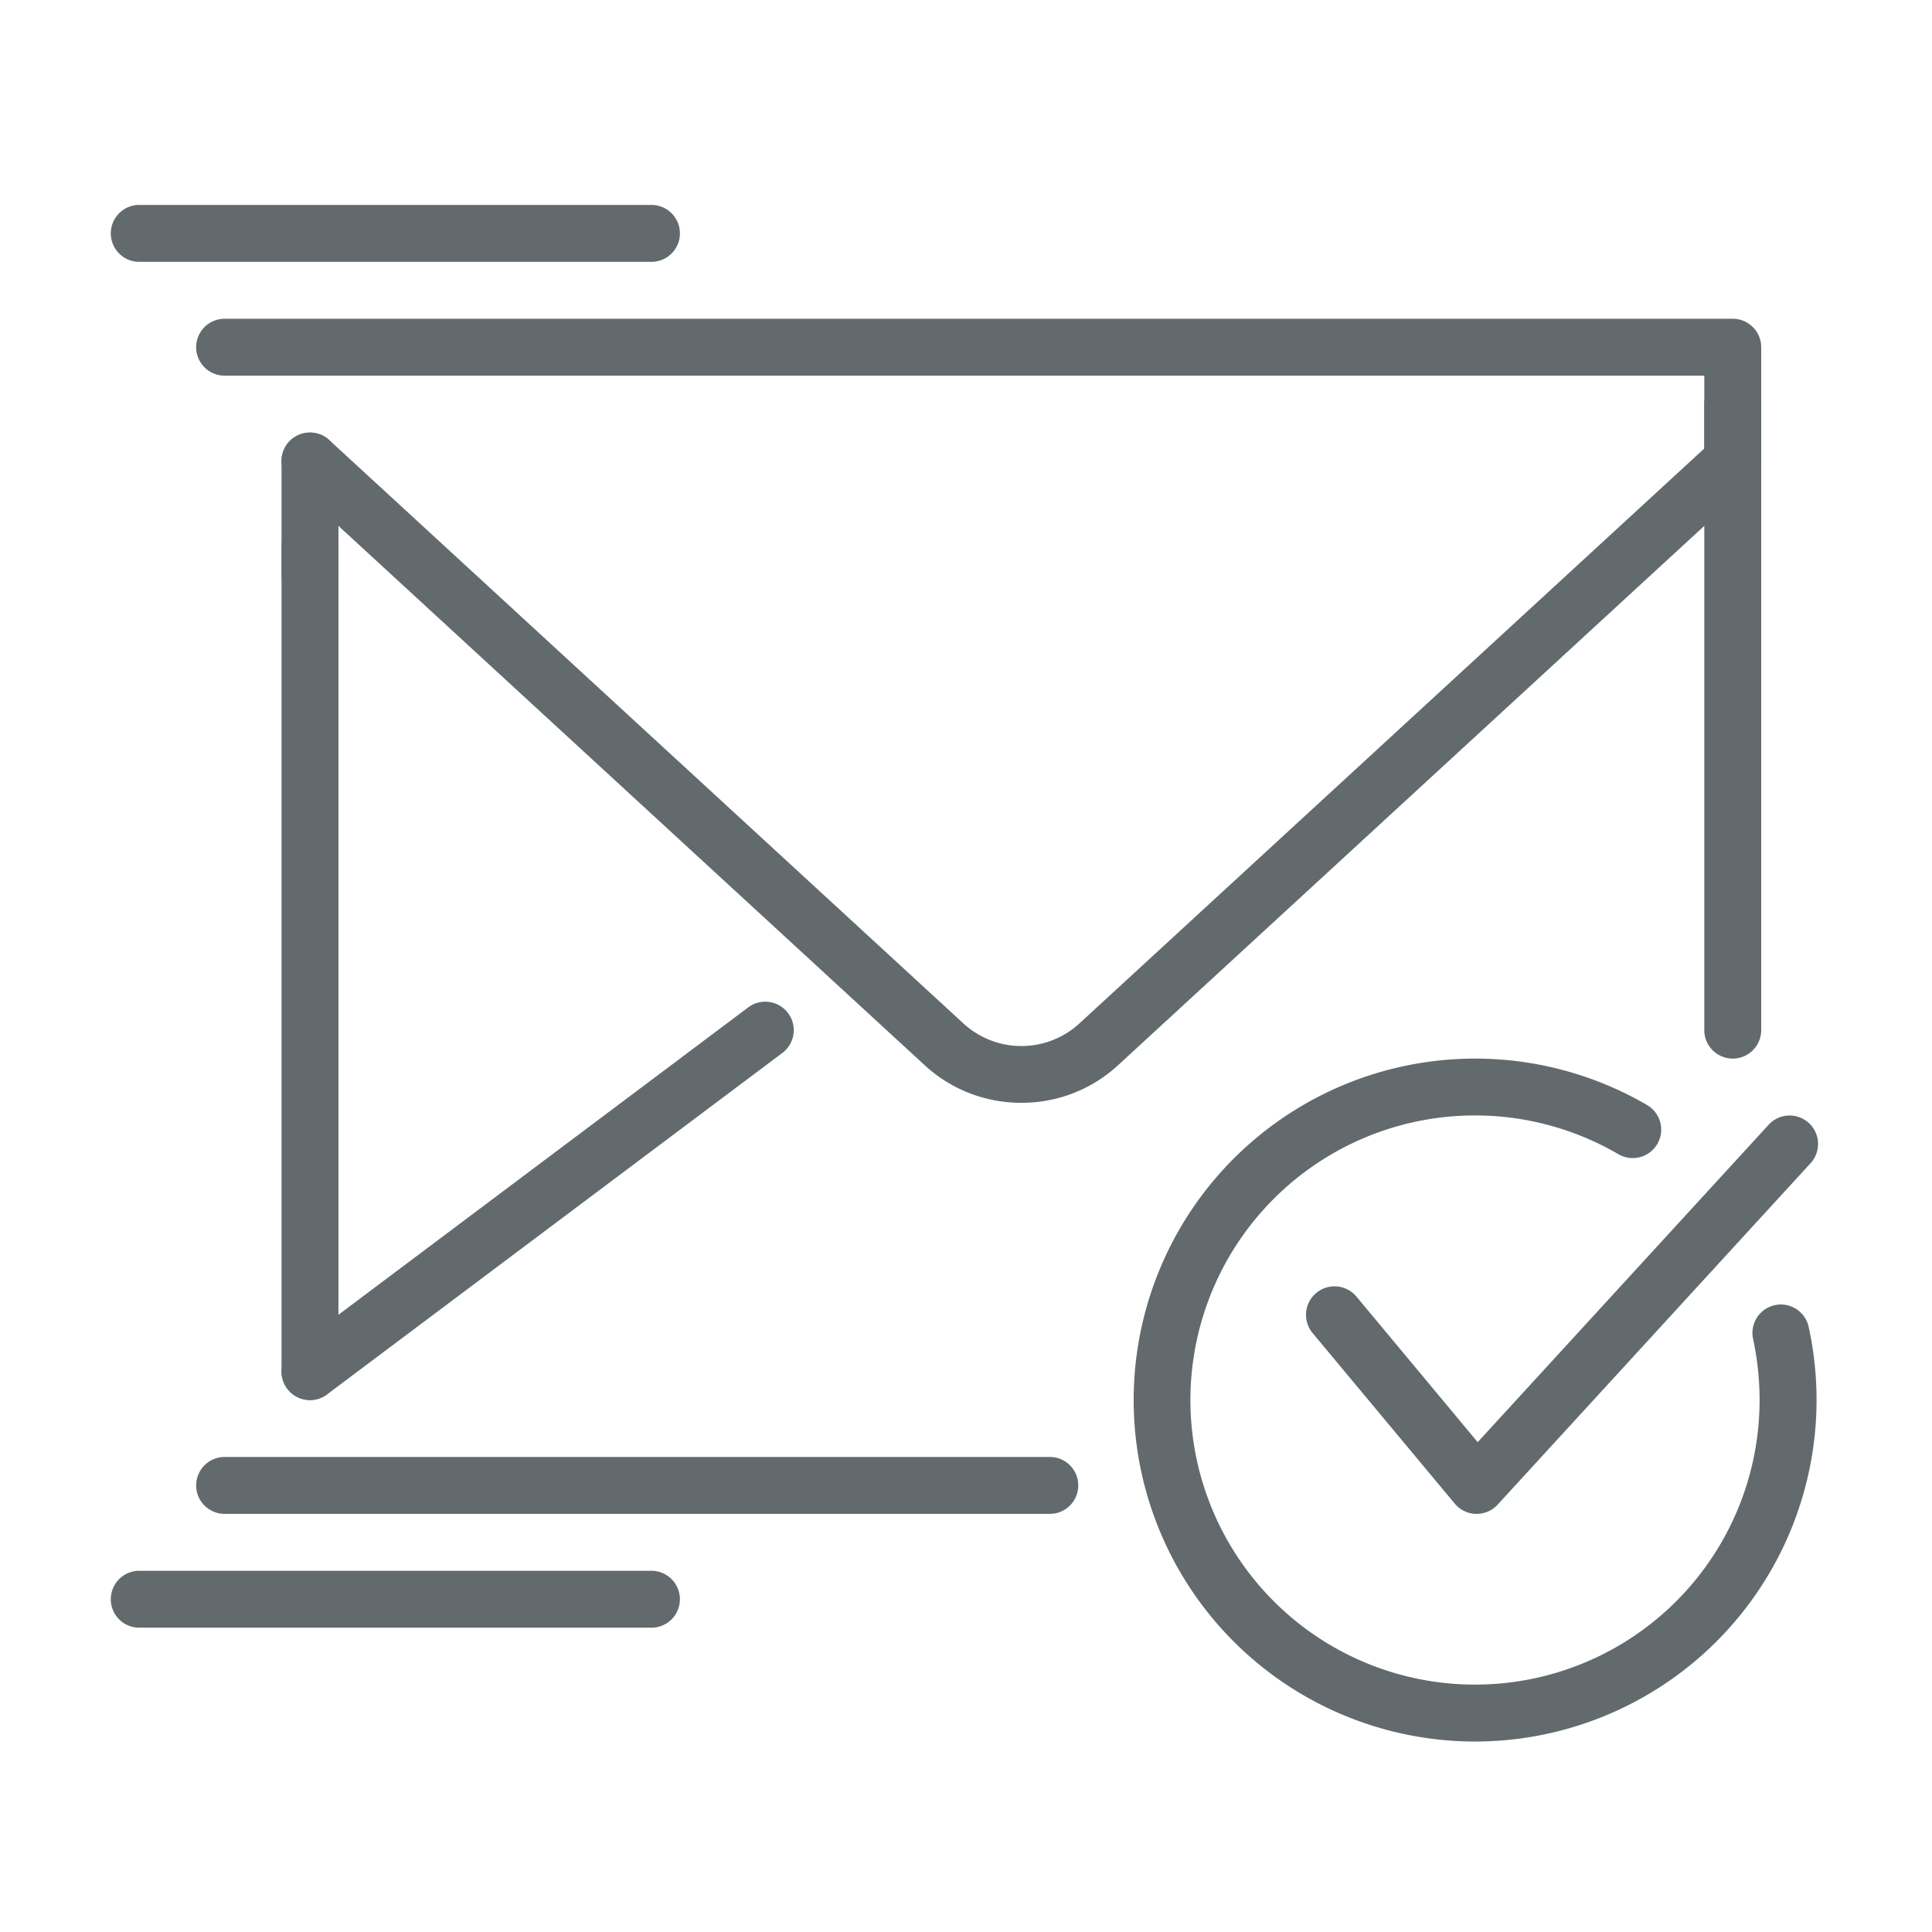 <svg xmlns="http://www.w3.org/2000/svg" xmlns:xlink="http://www.w3.org/1999/xlink" width="256" height="256" viewBox="0 0 256 256"><defs><clipPath id="b"><rect width="256" height="256"/></clipPath></defs><g id="a" clip-path="url(#b)"><g transform="translate(14.682 27.154)"><g transform="translate(0 0)"><g transform="translate(11.311 15.082)"><path d="M7.77,125.385A3.772,3.772,0,0,1,4,121.615V12.27a3.77,3.77,0,1,1,7.541,0V121.615A3.772,3.772,0,0,1,7.77,125.385Z" transform="translate(7.311 17.893)" fill="#626a6e"/><path d="M115.614,32.541H6.27A3.77,3.77,0,0,1,6.27,25H115.614a3.77,3.77,0,0,1,0,7.541Z" transform="translate(-2.5 125.819)" fill="#626a6e"/><path d="M32.77,96.492A3.772,3.772,0,0,1,29,92.721V9.77a3.77,3.77,0,1,1,7.541,0V92.721A3.772,3.772,0,0,1,32.77,96.492Z" transform="translate(170.835 1.541)" fill="#626a6e"/><path d="M7.767,69.783A3.767,3.767,0,0,1,5.512,63L65.839,17.75a3.771,3.771,0,0,1,4.517,6.04L10.029,69.036A3.784,3.784,0,0,1,7.767,69.783Z" transform="translate(7.315 73.496)" fill="#626a6e"/><path d="M111.844,108.892a18.832,18.832,0,0,1-12.767-4.939L15.026,26.628a3.773,3.773,0,0,1,5.113-5.55L104.19,98.4a11.36,11.36,0,0,0,15.316,0l82.83-76.209V12.541H6.27A3.77,3.77,0,0,1,6.27,5H206.105a3.772,3.772,0,0,1,3.77,3.77V23.852a3.8,3.8,0,0,1-1.214,2.775L124.61,103.953A18.8,18.8,0,0,1,111.844,108.892Z" transform="translate(-2.5 -5)" fill="#626a6e"/></g><path d="M7.77,29.623A3.772,3.772,0,0,1,4,25.852V10.77a3.77,3.77,0,1,1,7.541,0V25.852A3.772,3.772,0,0,1,7.77,29.623Z" transform="translate(18.623 23.164)" fill="#626a6e"/><path d="M72.639,10.541H4.77A3.77,3.77,0,0,1,4.77,3H72.639a3.77,3.77,0,0,1,0,7.541Z" transform="translate(-1 -3)" fill="#626a6e"/><path d="M72.639,34.541H4.77A3.77,3.77,0,0,1,4.77,27H72.639a3.77,3.77,0,0,1,0,7.541Z" transform="translate(-1 153.983)" fill="#626a6e"/></g><g transform="translate(135.737 113.115)"><g transform="translate(22.623 7.542)"><path d="M44.623,71.786H44.54a3.783,3.783,0,0,1-2.82-1.357L22.867,47.805a3.778,3.778,0,0,1,5.807-4.834L44.759,62.284,83.316,20.22a3.768,3.768,0,1,1,5.55,5.1L47.4,70.564A3.762,3.762,0,0,1,44.623,71.786Z" transform="translate(-22 -19)" fill="#626a6e"/></g><path d="M64.027,108.492a45.246,45.246,0,1,1,22.8-84.338,3.771,3.771,0,0,1-3.8,6.515,37.709,37.709,0,1,0,18.709,32.577,38.622,38.622,0,0,0-.86-8.084,3.768,3.768,0,1,1,7.36-1.621,45.266,45.266,0,0,1-44.2,54.951Z" transform="translate(-19 -18)" fill="#626a6e"/></g></g></g></svg>